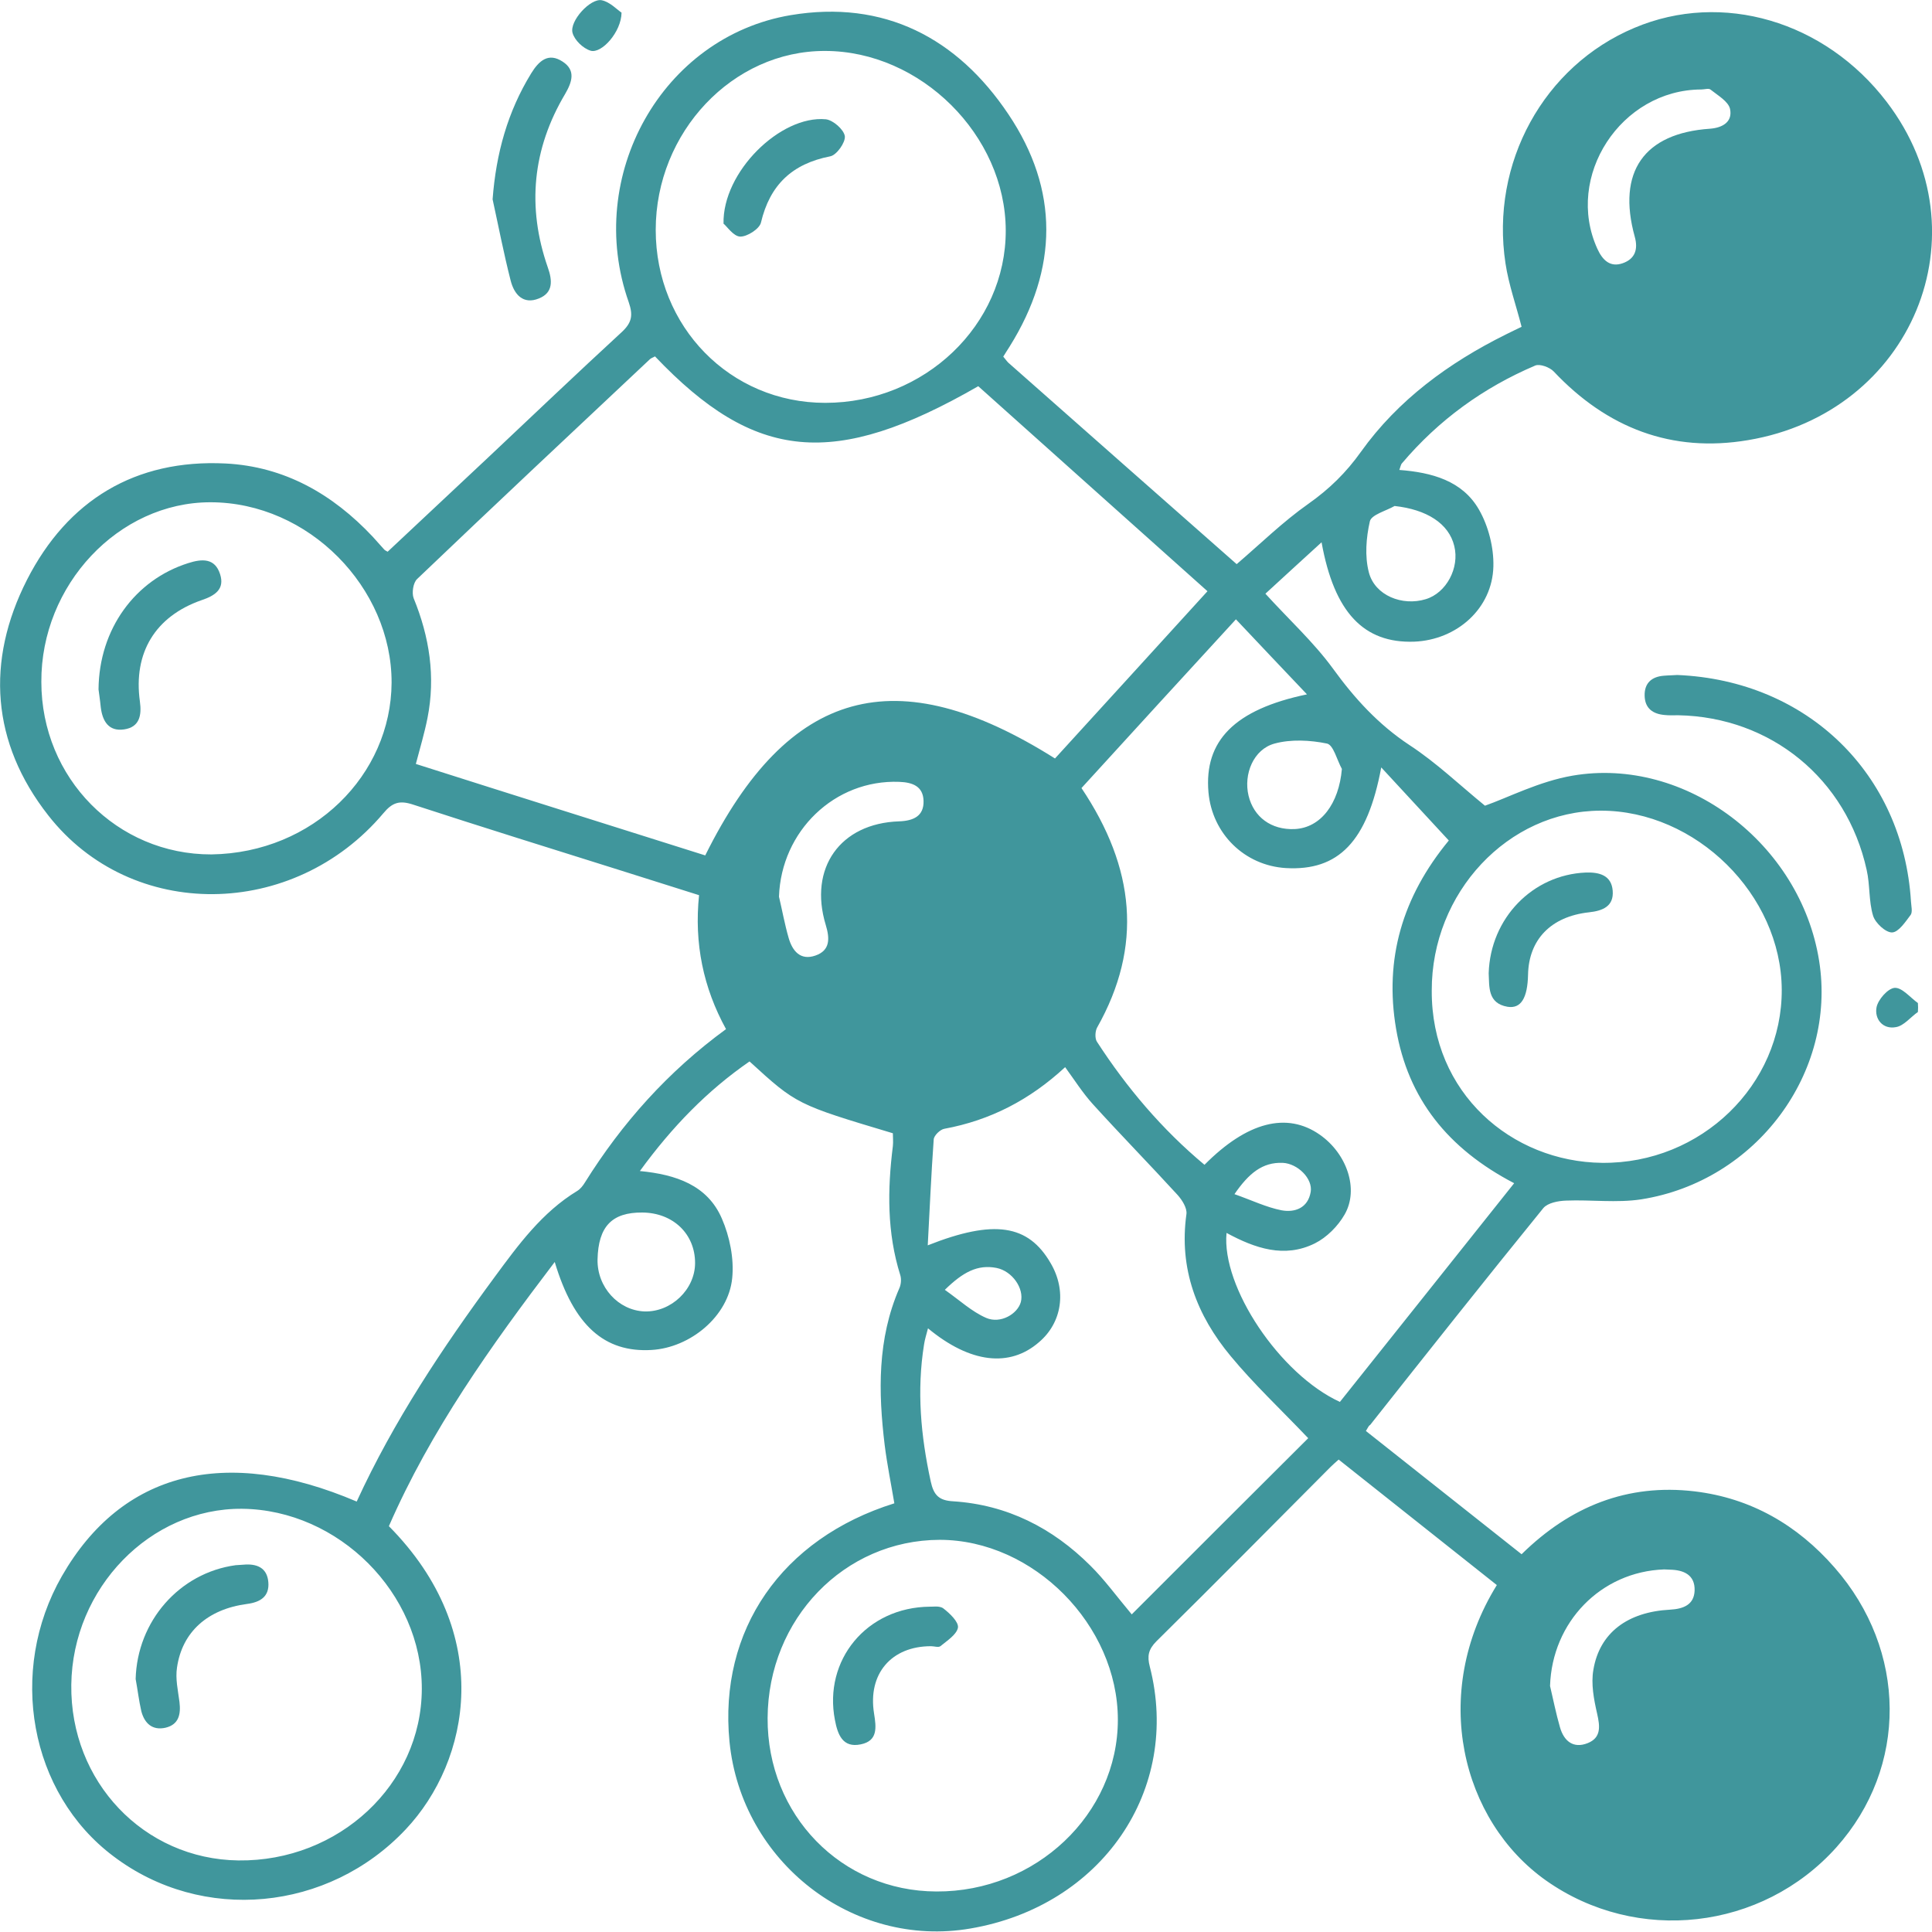 <svg xmlns="http://www.w3.org/2000/svg" width="70" height="70" viewBox="0 0 70 70" fill="none"><g clip-path="url(#clip0_83_289)"><path d="M49.489 51.847C51.354 53.324 53.22 54.801 55.13 56.313C56.897 54.575 58.969 53.747 61.399 54.035C63.435 54.278 65.121 55.251 66.466 56.791C69.112 59.807 69.13 64.03 66.538 66.93C63.839 69.946 59.301 70.45 56.018 68.136C52.96 65.975 51.794 61.374 54.233 57.43C52.341 55.926 50.44 54.422 48.502 52.883C48.413 52.964 48.305 53.054 48.215 53.144C46.117 55.251 44.018 57.376 41.901 59.465C41.605 59.762 41.561 60.005 41.659 60.383C42.807 64.85 39.919 69.064 35.157 69.874C30.906 70.603 26.861 67.461 26.431 63.103C26.036 59.069 28.314 55.746 32.404 54.468C32.287 53.774 32.144 53.072 32.054 52.36C31.821 50.434 31.785 48.516 32.583 46.679C32.646 46.544 32.664 46.346 32.619 46.201C32.135 44.662 32.153 43.104 32.35 41.528C32.368 41.366 32.35 41.204 32.35 41.06C28.861 40.015 28.861 40.015 27.157 38.458C25.632 39.511 24.359 40.817 23.184 42.429C24.493 42.555 25.632 42.942 26.153 44.148C26.44 44.806 26.601 45.607 26.529 46.309C26.395 47.687 25.014 48.831 23.605 48.912C21.901 49.011 20.789 48.029 20.099 45.724C17.776 48.777 15.605 51.829 14.09 55.296C17.937 59.177 17.041 63.796 14.7 66.281C11.893 69.262 7.327 69.694 4.108 67.254C1.076 64.976 0.269 60.554 2.242 57.106C4.413 53.324 8.153 52.369 12.924 54.404C14.26 51.496 16.027 48.84 17.919 46.273C18.78 45.103 19.641 43.923 20.915 43.149C21.032 43.077 21.121 42.96 21.193 42.843C22.538 40.691 24.197 38.827 26.305 37.287C25.48 35.783 25.148 34.181 25.328 32.434C24.368 32.128 23.435 31.84 22.502 31.542C19.982 30.75 17.462 29.966 14.951 29.147C14.476 28.994 14.215 29.075 13.893 29.462C10.637 33.325 4.762 33.397 1.749 29.543C-0.314 26.914 -0.52 23.952 0.978 21.007C2.449 18.126 4.897 16.631 8.171 16.793C10.305 16.901 12.054 17.901 13.507 19.449C13.65 19.602 13.785 19.765 13.928 19.918C13.946 19.936 13.964 19.945 14.045 19.99C15.256 18.855 16.484 17.703 17.704 16.559C19.309 15.046 20.906 13.525 22.529 12.03C22.897 11.688 22.942 11.418 22.78 10.949C21.166 6.375 23.991 1.333 28.646 0.549C32.027 -0.018 34.682 1.369 36.538 4.142C38.377 6.879 38.341 9.734 36.583 12.552C36.511 12.669 36.431 12.786 36.35 12.921C36.413 12.993 36.467 13.074 36.529 13.137C39.283 15.569 42.045 18.009 44.807 20.44C45.65 19.72 46.475 18.909 47.408 18.252C48.161 17.721 48.771 17.126 49.309 16.37C50.655 14.488 52.493 13.146 54.556 12.12C54.745 12.03 54.933 11.931 55.13 11.841C54.933 11.066 54.664 10.319 54.547 9.545C53.991 5.907 55.937 2.386 59.22 1.008C62.395 -0.333 66.117 0.756 68.359 3.692C72 8.464 69.265 14.956 63.336 15.947C60.565 16.415 58.224 15.505 56.296 13.461C56.153 13.309 55.794 13.173 55.623 13.245C53.74 14.047 52.126 15.217 50.798 16.784C50.754 16.829 50.745 16.91 50.7 17.027C51.875 17.117 52.987 17.415 53.588 18.468C53.928 19.062 54.126 19.837 54.108 20.521C54.072 22.043 52.789 23.186 51.238 23.249C49.417 23.312 48.341 22.196 47.883 19.648C47.175 20.296 46.511 20.899 45.848 21.511C46.691 22.439 47.588 23.258 48.287 24.213C49.076 25.302 49.937 26.248 51.067 26.995C52.045 27.634 52.897 28.454 53.803 29.192C54.628 28.904 55.767 28.31 56.978 28.103C61.085 27.4 65.238 30.57 65.91 34.811C66.556 38.854 63.641 42.798 59.462 43.455C58.574 43.59 57.65 43.464 56.745 43.5C56.458 43.509 56.081 43.581 55.919 43.77C53.803 46.373 51.722 49.002 49.641 51.631C49.596 51.649 49.57 51.712 49.489 51.847ZM25.552 30.993C28.565 24.924 32.467 23.853 38.224 27.481C40.045 25.482 41.875 23.483 43.749 21.421C40.96 18.927 38.188 16.451 35.444 13.993C30.215 17 27.354 16.721 23.731 12.912C23.677 12.948 23.605 12.966 23.552 13.011C20.735 15.659 17.91 18.306 15.112 20.98C14.969 21.115 14.915 21.484 14.987 21.674C15.561 23.078 15.785 24.519 15.489 26.014C15.381 26.563 15.22 27.094 15.067 27.679C18.574 28.796 22.045 29.886 25.552 30.993ZM39.184 28.553C41.121 31.443 41.417 34.28 39.749 37.233C39.677 37.368 39.668 37.62 39.74 37.737C40.825 39.412 42.108 40.925 43.641 42.203C45.184 40.646 46.628 40.277 47.821 41.114C48.798 41.798 49.247 43.086 48.718 44.004C48.475 44.428 48.072 44.833 47.641 45.049C46.538 45.598 45.471 45.229 44.44 44.671C44.251 46.625 46.368 49.794 48.547 50.794C50.628 48.182 52.727 45.553 54.861 42.87C52.458 41.618 51.014 39.808 50.583 37.278C50.153 34.748 50.807 32.497 52.493 30.453C51.686 29.579 50.906 28.733 50.045 27.805C49.543 30.498 48.493 31.56 46.592 31.452C45.094 31.362 43.919 30.21 43.785 28.706C43.623 26.842 44.727 25.707 47.354 25.158C46.493 24.249 45.677 23.393 44.78 22.439C42.87 24.519 41.023 26.536 39.184 28.553ZM33.623 48.128C33.561 48.362 33.507 48.534 33.48 48.714C33.211 50.389 33.363 52.027 33.722 53.675C33.83 54.17 34.018 54.368 34.538 54.395C36.493 54.522 38.135 55.359 39.507 56.727C40.018 57.232 40.44 57.817 41.005 58.492C43.157 56.34 45.301 54.197 47.399 52.108C46.386 51.046 45.426 50.145 44.592 49.137C43.363 47.66 42.709 45.967 42.987 43.986C43.014 43.77 42.834 43.482 42.664 43.293C41.65 42.185 40.601 41.114 39.596 40.006C39.229 39.601 38.933 39.133 38.592 38.665C37.309 39.853 35.875 40.592 34.215 40.898C34.063 40.925 33.839 41.141 33.83 41.285C33.74 42.537 33.686 43.788 33.614 45.121C36.027 44.166 37.256 44.373 38.063 45.76C38.655 46.76 38.484 47.921 37.641 48.633C36.583 49.551 35.157 49.398 33.623 48.128ZM23.758 8.329C23.758 11.841 26.457 14.596 29.901 14.596C33.498 14.596 36.449 11.778 36.44 8.347C36.431 4.898 33.354 1.846 29.892 1.846C26.547 1.837 23.758 4.79 23.758 8.329ZM51.875 35.891C51.857 39.61 54.771 42.095 58.045 42.132C61.641 42.167 64.574 39.304 64.556 35.855C64.538 32.416 61.444 29.363 57.991 29.372C54.637 29.381 51.866 32.344 51.875 35.891ZM27.812 62.247C27.794 65.759 30.484 68.523 33.928 68.532C37.525 68.55 40.502 65.732 40.502 62.31C40.502 58.88 37.444 55.791 34.045 55.791C30.592 55.8 27.83 58.654 27.812 62.247ZM7.659 30.957C11.354 30.903 14.171 28.076 14.188 24.735C14.197 21.295 11.184 18.198 7.623 18.198C4.296 18.198 1.48 21.196 1.498 24.708C1.498 28.193 4.242 30.966 7.659 30.957ZM8.771 54.666C5.444 54.639 2.628 57.538 2.583 61.041C2.538 64.552 5.211 67.362 8.637 67.407C12.278 67.452 15.274 64.651 15.283 61.194C15.292 57.727 12.269 54.702 8.771 54.666ZM61.641 3.242C58.727 3.251 56.682 6.393 57.875 9.013C58.063 9.428 58.341 9.698 58.798 9.536C59.229 9.383 59.363 9.049 59.229 8.572C58.583 6.231 59.561 4.826 61.955 4.664C62.431 4.628 62.78 4.403 62.682 3.944C62.619 3.674 62.242 3.458 61.982 3.251C61.919 3.188 61.758 3.242 61.641 3.242ZM56.161 61.086C56.278 61.581 56.377 62.085 56.52 62.58C56.664 63.085 57.005 63.364 57.525 63.157C58.018 62.959 57.973 62.553 57.866 62.085C57.749 61.572 57.641 61.014 57.731 60.5C57.955 59.159 58.969 58.402 60.511 58.321C60.996 58.294 61.381 58.141 61.399 57.628C61.417 57.061 61.005 56.881 60.502 56.872C60.431 56.872 60.359 56.863 60.296 56.863C58 56.944 56.233 58.772 56.161 61.086ZM28.224 32.488C28.341 32.983 28.431 33.487 28.574 33.983C28.709 34.451 28.996 34.811 29.543 34.622C30.09 34.433 30.063 33.992 29.919 33.514C29.292 31.452 30.44 29.831 32.574 29.759C33.094 29.741 33.48 29.57 33.462 29.012C33.444 28.49 33.067 28.346 32.583 28.328C30.242 28.238 28.305 30.111 28.224 32.488ZM23.274 43.932C22.171 43.923 21.677 44.437 21.65 45.634C21.632 46.634 22.404 47.48 23.354 47.516C24.323 47.543 25.184 46.715 25.184 45.76C25.184 44.707 24.386 43.941 23.274 43.932ZM48.619 27.86C48.44 27.535 48.314 26.995 48.081 26.941C47.471 26.815 46.771 26.779 46.179 26.941C45.417 27.148 45.049 28.049 45.238 28.832C45.426 29.606 46.063 30.075 46.906 30.039C47.857 29.994 48.511 29.12 48.619 27.86ZM50.529 18.333C50.215 18.513 49.686 18.648 49.632 18.891C49.498 19.485 49.444 20.152 49.596 20.737C49.812 21.575 50.807 21.971 51.659 21.709C52.404 21.484 52.888 20.575 52.691 19.783C52.493 18.963 51.686 18.459 50.529 18.333ZM34.233 46.733C34.771 47.111 35.211 47.525 35.731 47.75C36.251 47.975 36.87 47.606 36.987 47.174C37.112 46.688 36.682 46.057 36.108 45.94C35.417 45.805 34.888 46.093 34.233 46.733ZM44.727 43.266C45.363 43.491 45.883 43.743 46.431 43.851C46.915 43.941 47.39 43.77 47.489 43.185C47.57 42.708 47.023 42.158 46.475 42.132C45.74 42.104 45.247 42.51 44.727 43.266Z" fill="#40969C"></path><path d="M60.772 24.456C65.498 24.654 68.951 28.049 69.238 32.659C69.247 32.821 69.301 33.037 69.229 33.145C69.04 33.397 68.789 33.775 68.556 33.784C68.323 33.793 67.946 33.442 67.866 33.181C67.704 32.65 67.758 32.065 67.632 31.515C66.906 28.22 64.162 25.978 60.807 25.915C60.646 25.915 60.475 25.924 60.314 25.906C59.893 25.87 59.597 25.672 59.588 25.203C59.579 24.744 59.848 24.519 60.278 24.483C60.493 24.465 60.7 24.465 60.772 24.456Z" fill="#40969C"></path><path d="M17.848 7.222C17.973 5.556 18.395 4.043 19.247 2.656C19.525 2.206 19.866 1.891 20.386 2.233C20.87 2.548 20.727 2.971 20.476 3.404C19.292 5.394 19.085 7.501 19.848 9.689C20.018 10.166 20.045 10.607 19.525 10.814C18.951 11.048 18.628 10.661 18.502 10.166C18.251 9.184 18.063 8.203 17.848 7.222Z" fill="#40969C"></path><path d="M22.52 0.459C22.511 1.162 21.794 1.954 21.399 1.837C21.13 1.756 20.816 1.459 20.744 1.189C20.628 0.765 21.39 -0.072 21.803 0.009C22.099 0.072 22.35 0.342 22.52 0.459Z" fill="#40969C"></path><path d="M69.489 36.666C69.22 36.855 68.978 37.17 68.691 37.215C68.215 37.305 67.91 36.918 67.991 36.495C68.045 36.216 68.403 35.81 68.646 35.792C68.915 35.774 69.211 36.144 69.489 36.342C69.498 36.45 69.498 36.558 69.489 36.666Z" fill="#40969C"></path><path d="M26.215 8.104C26.171 6.231 28.278 4.169 29.92 4.322C30.18 4.349 30.574 4.691 30.61 4.934C30.637 5.16 30.314 5.619 30.081 5.664C28.7 5.934 27.893 6.699 27.57 8.068C27.516 8.293 27.068 8.581 26.816 8.572C26.574 8.563 26.341 8.203 26.215 8.104Z" fill="#40969C"></path><path d="M53.938 35.261C54 33.262 55.534 31.695 57.453 31.614C57.947 31.596 58.386 31.713 58.431 32.272C58.476 32.83 58.081 33.001 57.57 33.055C56.189 33.208 55.39 34.046 55.364 35.315C55.346 36.153 55.112 36.558 54.619 36.477C53.893 36.351 53.964 35.747 53.938 35.261Z" fill="#40969C"></path><path d="M33.695 58.213C33.767 58.222 34.036 58.168 34.18 58.276C34.413 58.456 34.736 58.763 34.709 58.97C34.664 59.222 34.314 59.447 34.072 59.645C34 59.699 33.848 59.645 33.731 59.645C32.296 59.645 31.435 60.645 31.669 62.085C31.749 62.589 31.812 63.076 31.184 63.202C30.529 63.337 30.35 62.842 30.251 62.319C29.83 60.158 31.39 58.231 33.695 58.213Z" fill="#40969C"></path><path d="M3.57 24.978C3.588 22.781 4.906 21.007 6.816 20.404C7.319 20.242 7.785 20.215 7.973 20.8C8.153 21.349 7.785 21.584 7.301 21.746C5.624 22.331 4.825 23.654 5.068 25.41C5.139 25.915 5.059 26.347 4.494 26.428C3.938 26.509 3.713 26.131 3.651 25.627C3.624 25.347 3.579 25.068 3.57 24.978Z" fill="#40969C"></path><path d="M4.915 60.834C4.969 58.745 6.494 56.989 8.538 56.71C8.628 56.701 8.727 56.701 8.816 56.692C9.292 56.647 9.677 56.791 9.722 57.322C9.767 57.844 9.435 58.051 8.951 58.114C7.525 58.303 6.601 59.123 6.413 60.419C6.35 60.825 6.449 61.248 6.502 61.662C6.556 62.103 6.485 62.481 6 62.598C5.525 62.706 5.238 62.445 5.121 62.004C5.032 61.617 4.987 61.221 4.915 60.834Z" fill="#40969C"></path></g><defs><clipPath id="clip0_83_289"><rect width="70" height="70" fill="white"></rect></clipPath></defs></svg>